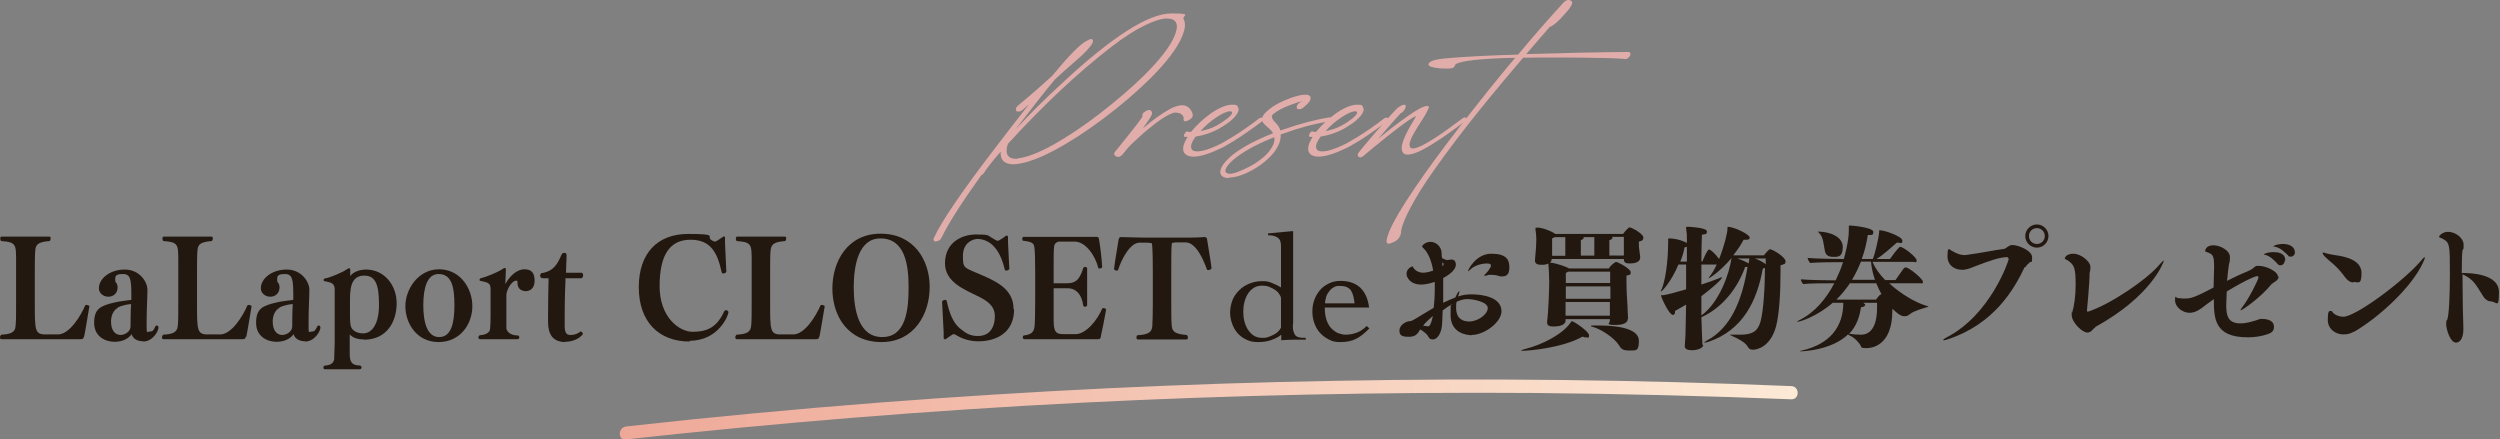 <?xml version="1.0" encoding="UTF-8"?>
<svg id="_レイヤー_2" xmlns="http://www.w3.org/2000/svg" width="947.9" height="166.6" xmlns:xlink="http://www.w3.org/1999/xlink" version="1.1" viewBox="0 0 947.9 166.6">
  <rect x="0" y="0" width="947.9" height="166.6" fill="#808080" stroke="none"/>
  <!-- Generator: Adobe Illustrator 29.0.0, SVG Export Plug-In . SVG Version: 2.1.0 Build 186)  -->
  <defs>
    <style>
      .st0 {
        fill: #e1adaa;
      }

      .st1 {
        fill: #231810;
      }

      .st2 {
        fill: url(#_名称未設定グラデーション);
      }
    </style>
    <linearGradient id="_名称未設定グラデーション" data-name="名称未設定グラデーション" x1="235" y1="12.8" x2="681.6" y2="12.8" gradientTransform="translate(0 168) scale(1 -1)" gradientUnits="userSpaceOnUse">
      <stop offset="0" stop-color="#eea898"/>
      <stop offset="1" stop-color="#fcead6"/>
    </linearGradient>
  </defs>
  <g id="_写真">
    <g>
      <g>
        <g>
          <path class="st1" d="M490.2,123c0,1,0,1.8.2,2.5s.4,1.2.7,1.6c.4.4.8.7,1.5.8.6.2,1.5.2,2.5.2v.7c-1.5,0-3.1,0-4.6,0s-3.1.1-4.7.2v-2.1c-.9.8-2.1,1.4-3.7,2-1.6.6-3.3.8-5.2.8s-3-.3-4.3-.9c-1.3-.6-2.4-1.4-3.3-2.4-.9-1-1.6-2.2-2.1-3.6-.5-1.3-.8-2.8-.8-4.2s.3-3.3.9-4.8,1.5-2.7,2.6-3.8c1.1-1.1,2.4-1.9,3.9-2.5,1.5-.6,3.1-.9,4.8-.9s2.5.2,3.7.7c1.2.5,2.3,1,3.4,1.7v-15c0-.9,0-1.7-.2-2.3-.1-.6-.4-1-.8-1.4-.4-.3-.9-.6-1.5-.8s-1.4-.3-2.4-.3v-.7l9.5-.9v35.4h0ZM485.7,112.9c-.1-.5-.4-1-.8-1.6-.4-.6-1-1.1-1.6-1.5-.7-.4-1.4-.8-2.2-1.1-.8-.3-1.7-.4-2.5-.4-1.3,0-2.4.3-3.3.9-.9.6-1.6,1.3-2.2,2.3-.6.9-1,2-1.3,3.2s-.4,2.3-.4,3.5.1,2.3.4,3.5.7,2.2,1.3,3.2c.6.9,1.3,1.7,2.2,2.3s2,.9,3.3.9,1.7-.1,2.5-.4c.8-.3,1.5-.6,2.2-1,.7-.4,1.2-.8,1.6-1.3.4-.5.7-.9.8-1.2v-11.1Z"/>
          <path class="st1" d="M502.3,116.7c0,2,.3,3.7.8,5,.5,1.3,1.2,2.4,2,3.1s1.6,1.3,2.5,1.6c.9.3,1.8.5,2.5.5,1.6,0,3.1-.3,4.4-.8,1.3-.5,2.5-1.3,3.7-2.5l1,.9c-1.6,1.7-3.2,3-4.9,3.9-1.7.9-3.6,1.3-6,1.3s-3.1-.3-4.5-1-2.4-1.5-3.4-2.6-1.6-2.3-2.1-3.7c-.5-1.4-.7-2.8-.7-4.3s.2-2.9.7-4.3c.5-1.4,1.2-2.6,2.1-3.7s2-1.9,3.4-2.6,2.8-1,4.5-1c3,0,5.5.8,7.4,2.5,1.8,1.7,3,4.2,3.4,7.6h-16.8,0ZM513.6,115c-.1-1-.3-2-.5-2.8-.2-.8-.5-1.5-.9-2.1s-1-1-1.7-1.3c-.7-.3-1.6-.4-2.7-.4s-1.6.2-2.2.6c-.7.4-1.3.9-1.7,1.6-.5.6-.9,1.3-1.1,2.1s-.4,1.6-.4,2.3h11.2Z"/>
        </g>
        <g>
          <path class="st1" d="M31.8,127.7c-.2.7-.3.9-1.2.9H.6c-.5,0-.6-.3-.6-.7s.3-.9.5-1c3.6-.2,5.3-.9,5.4-3.3.2-1.7.2-4.5.2-8.6v-11.7c0,0,0-4.3,0-4.3,0-6.3,0-7.2-5.6-7.6-.2,0-.4-.5-.4-1s.2-.7.6-.7h17.9c.5,0,.6.3.6.7s-.2.9-.4,1c-3.6.3-5.2.9-5.4,3.3-.2,1.7-.2,4.5-.2,8.6v11.7c0,10.1,0,11.8,4,11.8h4.8c4.3,0,8.6-7,10.3-11,0,0,.3-.2.4-.2.5,0,1.2.3,1.2.5-.6,3.4-1.6,9.8-2,11.5h0Z"/>
          <path class="st1" d="M54.3,129.4c-2.3,0-3.9-1-4.4-2.7-1.1,1.6-3.3,2.9-6.5,2.9s-7.7-1.8-7.7-7.2,2.4-6.5,8.1-7.8c1.7-.4,4.6-.7,6-.9v-1.2c0-6.4-.2-8.6-3.2-8.6s-2.9,1-2.9,2.1,0,.8.3,1.1c.4.6.6,1.2.6,1.8,0,2.3-1.6,3.6-3.5,3.6s-3.6-1.3-3.6-3.2c0-3.7,4.2-7.1,9.8-7.1s8.6,4.6,8.6,7.7-.3,7.1-.3,12.2,0,3.6,1.2,3.6,1.5-.6,2.2-2.1c0,0,.2-.2.4-.2s.7.2.7.7c0,1.7-2.4,5.4-5.8,5.4h0ZM44.7,116.7c-1.9,1-2.6,3.3-2.6,5.2,0,3.7,1.8,5.1,3.6,5.1h0c1.8,0,3.8-1.4,3.8-3.2,0,0,0-6.4.2-8.5-1.3,0-4,.7-5.1,1.3h0Z"/>
          <path class="st1" d="M93.2,127.7c-.2.7-.3.9-1.2.9h-30c-.5,0-.6-.3-.6-.7s.3-.9.5-1c3.6-.2,5.3-.9,5.5-3.3.2-1.7.2-4.5.2-8.6v-11.7c0,0,0-4.3,0-4.3,0-6.3,0-7.2-5.6-7.6-.2,0-.4-.5-.4-1s.2-.7.6-.7h17.9c.5,0,.6.3.6.7s-.2.9-.4,1c-3.6.3-5.2.9-5.4,3.3-.2,1.7-.2,4.5-.2,8.6v11.7c0,10.1,0,11.8,4,11.8h4.8c4.3,0,8.6-7,10.3-11,0,0,.3-.2.4-.2.5,0,1.2.3,1.2.5-.6,3.4-1.6,9.8-2,11.5h0Z"/>
          <path class="st1" d="M115.7,129.4c-2.3,0-3.9-1-4.4-2.7-1.1,1.6-3.3,2.9-6.5,2.9s-7.7-1.8-7.7-7.2,2.4-6.5,8.1-7.8c1.7-.4,4.6-.7,6-.9v-1.2c0-6.4-.2-8.6-3.2-8.6s-2.9,1-2.9,2.1,0,.8.3,1.1c.4.6.6,1.2.6,1.8,0,2.3-1.6,3.6-3.5,3.6s-3.6-1.3-3.6-3.2c0-3.7,4.2-7.1,9.8-7.1s8.6,4.6,8.6,7.7-.3,7.1-.3,12.2,0,3.6,1.2,3.6,1.4-.6,2.2-2.1c0,0,.2-.2.4-.2s.7.2.7.7c0,1.7-2.4,5.4-5.8,5.4h0ZM106,116.7c-1.9,1-2.6,3.3-2.6,5.2,0,3.7,1.8,5.1,3.6,5.1h0c1.8,0,3.8-1.4,3.8-3.2,0,0,0-6.4.2-8.5-1.3,0-4,.7-5.1,1.3h0Z"/>
          <path class="st1" d="M138,128.7c-2.6,0-4.3-.7-5.4-1.9v6.4c0,3.2,0,5.3,3.9,5.4.3,0,.6.4.6.7s-.2.7-.7.7h-13.2c-.4,0-.6-.3-.6-.6s.3-.8.6-.8c2.6-.1,3.4-1.4,3.5-2.4,0-2,.2-3.9.2-5.9v-20.6c0-2.2-1.2-2.6-3.8-3.1-.3,0-.4-.2-.4-.4,0-.3.2-.6.4-.6,2.3-.4,6.7-2.3,8.6-3.6.3-.2.6-.3.7-.3.4,0,.4.4.4.7v2.3c1.2-1.8,4-2.5,6-2.5,7,0,11.6,6,11.6,12.8s-3.6,13.8-12.4,13.8h0ZM138.1,104.5c-5.4,0-5.4,5.6-5.4,10.2v4.6c0,2.3.1,3.8.4,4.6.2.7,1.4,2.5,4.6,2.5s6-3.3,6-10.8-1.2-11.1-5.6-11.1Z"/>
          <path class="st1" d="M166.3,129.7c-8.3,0-12.6-7.1-12.6-13.6s4.9-14,12.8-14,12.6,7.1,12.6,14-4.7,13.6-12.8,13.6h0ZM166.3,103.9c-4.4,0-5.8,5.4-5.8,11.8s1.4,12.1,6,12.1,5.8-5.3,5.8-12.1-1-11.8-6-11.8Z"/>
          <path class="st1" d="M199.5,110.4c-1.3,0-3.3-.5-3.3-3.2s0-.2,0-.2c0,0,0-.2,0-.2,0-.3-.2-.4-.4-.4-1.9,0-3.8,3.7-3.8,5.5v6.7c0,4.9,0,5.3,0,5.9.1,1,1.3,2.7,4.4,2.7.3,0,.5.4.5.7s-.2.7-.6.7h-14.3c-.4,0-.6-.3-.6-.7s.2-.7.6-.8c2.8-.2,3.8-1.4,3.8-2.4.2-2,.2-3.8.2-5.9v-9.2c0-2.3-1-2.5-3.8-3.1-.3,0-.4-.2-.4-.4s.2-.5.4-.6c2.3-.5,6.6-2.3,8.5-3.6.3-.2.6-.3.7-.3.4,0,.4.3.4.7v.3c0,.7-.2,4.4-.2,5.1,1.6-3,4.4-5.6,7.2-5.6s3.9,1.4,3.9,4.4-1.9,3.9-3.4,3.9h0Z"/>
          <path class="st1" d="M214.4,129.7c-4.9,0-6.6-3.1-6.6-7.6v-1.8c0-4.3.1-11.3.2-14.8h-2.2c-.7,0-1-.5-1-1s.3-1,.8-1,1.6-.4,1.9-.5c3-1.1,4.3-3.9,5.3-6.2.4-.9.7-.9,1-.9.9,0,1,.2,1,.9s0,.6,0,1l-.2,5.6h5.8c.5,0,.7.5.7,1s-.3,1.1-.7,1.1h-6v1.2c-.3,5.1-.3,13.5-.3,16.8s1.1,3.5,2.3,3.5c1.8,0,2.9-.7,3.7-1.3h.1c.4,0,.8.5.8,1-1.4,1.8-3.9,2.9-6.9,2.9h0Z"/>
          <path class="st1" d="M261.5,129.5c-11.9,0-19.3-7.7-19.3-20.6s7.1-20.2,18.7-20.2,6.8.9,8.8,2.3c.6.4,1,.6,1.4.6.6,0,2.6-1.6,3-1.8.1,0,.3-.2.4-.2s.4.2.4.5v2.1s.5,10.8.5,10.8c0,.3-.6.7-1.1.7s-.6-.2-.7-.6c-1.6-7.2-4-12.2-11.8-12.2s-11.7,5.7-11.7,17.6,7.5,17.3,12.5,17.3,9.1-1.3,12-7.8c.1-.2.4-.4.7-.4s.9.3.9.8c0,1.1-3.7,10.8-14.7,10.8h0Z"/>
          <path class="st1" d="M310.6,127.7c-.2.7-.3.9-1.2.9h-30c-.5,0-.6-.3-.6-.7s.3-.9.5-1c3.6-.2,5.3-.9,5.5-3.3.2-1.7.2-4.5.2-8.6v-11.7s0-4.3,0-4.3c0-6.3,0-7.2-5.6-7.6-.2,0-.4-.5-.4-1s.2-.7.6-.7h17.9c.5,0,.6.3.6.7s-.2.9-.4,1c-3.6.3-5.2.9-5.5,3.3-.2,1.7-.2,4.5-.2,8.6v11.7c0,10.1,0,11.8,4,11.8h4.8c4.3,0,8.6-7,10.3-11,.1,0,.3-.2.4-.2.5,0,1.2.3,1.2.5-.6,3.4-1.6,9.8-2,11.5h0Z"/>
          <path class="st1" d="M334.3,129.7c-13,0-18.7-10.1-18.7-20.3s5.7-20.8,18.3-20.8,18.6,10,18.6,20.2-5.8,20.9-18.3,20.9h0ZM333.8,90.4c-8.2,0-10.1,10.1-10.1,18.5s1.8,18.9,10.8,18.9,10-10.3,10-18.9-1.4-18.5-10.7-18.5h0Z"/>
          <path class="st1" d="M384.5,117.3c0,8.9-6.8,12.1-13.5,12.1h-.2c-2.4,0-5.2-.6-7.7-2-.6-.4-1.1-.7-1.5-.7s-.7.3-2.9,1.8c-.1.1-.3.2-.4.2s-.4-.2-.5-.5v-2.1s-.6-11.7-.6-11.7c0-.3.6-.7,1.1-.7s.6.2.7.6c1,4.6,2.5,8.4,5.3,10.5,2.1,1.7,3.7,2.6,6.5,2.6,4.9,0,6.4-3.9,6.4-7.4v-.2c0-4.2-3.6-6-6-7.3-5.6-2.7-12.9-5.6-12.9-12.6,0-8.1,6.5-11,11.8-11s4.3.4,6.2,1.4c.6.3,1.4,1,2,1s2.9-1.7,3-1.8c.1,0,.3-.2.4-.2.3,0,.4.2.5.5v2.1s.5,10,.5,10c0,.3-.6.7-1.1.7s-.6-.2-.7-.6c-.3-1.2-2.3-11.2-10.2-11.4-1.8,0-5.6,1.4-5.6,6.4s.3,4.3,7.6,7.5c7.1,3,11.6,6.3,11.6,12.7h0Z"/>
          <path class="st1" d="M417.4,127.7c-.2.7-.3.9-1.1.9h-27.7c-.7,0-.8-.3-.8-.7s.3-.7.3-.7c3.1-.3,3.8-1.5,4.1-3,.2-1,.3-5.2.3-10.6v-10.2c0-5.3-.1-8.4-.3-9.5-.2-1.4-.4-2.2-4.2-2.6-.3,0-.4-.4-.4-.7,0-.5.2-.8.5-.8h27.2c1.1,0,1.2,0,1.4,1,.3,1.6,1,6.5,1.2,10.4,0,.4-.6.6-1,.6s-.5,0-.5-.3c-1-4.1-4.5-9.9-9-9.9h-5.6c-1.1,0-1.9.7-2.1,1.7-.2,1.4-.2,3.3-.2,6.9v7.2h4.9c3,0,4.8-.8,6.3-5.7.1-.4.5-.5.8-.5s.7.2.7.6v13.9c0,.4-.4.6-.8.6s-.7-.2-.7-.6c-.8-5.2-3.7-6.4-5.8-6.4h-5.4v11.9c0,4.1.5,5.5,3.6,5.5h4.7c4.1,0,8.5-5.7,10.1-9.7.1,0,.3-.2.5-.2.5,0,1,.4,1,.6-.6,3.4-1.6,8.4-2,10.1h0Z"/>
          <path class="st1" d="M459.2,101.8c0,.3-.5.6-1,.6s-.5,0-.6-.3c-1.2-3.3-4-10.2-8.1-10.2h-3.7l-1.4.2c-.2.6-.3,1-.3,11.3v11.7c0,4.1,0,6.9.2,8.6.2,2.4,2,3,5.6,3.3.2,0,.5.5.5,1s-.2.7-.6.7h-18.3c-.5,0-.6-.3-.6-.7s.2-.9.4-.9c3.6-.2,5.4-.9,5.6-3.3.1-1.7.2-4.5.2-8.6v-11.7c0-10.2-.3-11.1-.4-11.3l-1.7-.2h-2.9c-3.9,0-7.2,7.2-8.1,10.2,0,.3-.3.4-.6.4-.5,0-1-.3-1-.6s.4-3.5,1.7-11c.2-.9.4-1.1.9-1.1h.5c1.8,0,5.2.2,9.9.2h10.8c5.8,0,7.9,0,10.1-.2h.5c.5,0,.8.2.9,1,1.3,7.8,1.7,10.8,1.7,11h0Z"/>
        </g>
        <g>
          <path class="st1" d="M558,127.1c-1.9,0-8-.8-8-7.6s.2-2.8.7-4.3c-1.3.8-2.7,1.7-3.7,2.5,0,1.9-.2,3.5-.2,5-.2,3.9-2,6-3.4,6s-1.5-.5-2.1-1.5c-.4-.6-1.6-1.6-2.8-2.3-1.1,1.9-1.9,2.8-4.4,2.8s-3.5-.5-3.5-2.4,2.2-3.3,3.6-3.5c.7,0,1.2-.2,1.7-.5,1.5-.8,4.4-2.7,7.7-4.6.2-2,.4-4.3.4-6.6s0-2.1,0-3.2c-2.3.7-3.8,1-5.1,1-2.3,0-4.4-.8-5.4-3,0,0-.2-.5-.2-1.1,0-2.1,2.1-2.8,2.3-2.8s0,.2.3.5c.8,1.3,2.3,1.9,3.7,1.9s2.9-.5,3.8-.8c-.8-4.7-2.4-7.2-3.5-8.3-.3-.3-.7-.6-.7-.9s1.2-1.7,3.2-1.7,4.1,1.7,4.2,4.2c0,.7,0,1.3.2,2,.8.4,1.6.7,1.9.7.5,0,1.1-.2,1.7-.2,1.6,0,1.6,1.8,1.6,1.9,0,2.6-4,4.7-4.8,5.1v2.6c0,2.3,0,4.6,0,6.8,1.6-.8,3.1-1.4,4.6-2,.3-.7,1.1-2.4,1.5-2.4s0,0,0,.2,0,.7-.3,1.3l-.2.5c1.6-.5,3.1-.8,5.1-.8,4.5,0,11.4,1.2,11.4,6.4,0,4.2-6.5,9-11.3,9h0ZM539.5,123.5c.6,0,1.2.2,1.8.2h.3c.6,0,1.2-1.5,1.7-3.9-1.4,1.2-2.8,2.4-3.7,3.7h0ZM547.5,100.3c0-.2-.2-.5-.6-.9v.3c0,.4,0,.8,0,1.2.2,0,.3-.3.4-.4,0,0,0-.2,0-.3h0ZM556.4,113.4c-.5,0-1.8,0-4.1,1-.2.7-.2,1.5-.2,2.3,0,4.5,3,5.2,5,5.2,3.2,0,7-2.7,7-5.1s-5.6-3.4-7.7-3.4h0ZM569.4,104.8c-.4,0-.9,0-1.5-.3-.7-.2-1.7-.3-2.5-.3s-1.1,0-1.6.2c-.4.2-.7.2-.8.2s-.2,0-.2-.2c0-.2.3-.4.5-.6.4-.4,2-2.3,2-3s-.3-.9-1.7-.9-4.3.6-5.9,2.1c-.5.5-1,.9-1.1.9s0,0,0,0c0-.8,3.2-6.7,8.8-6.7s6.9,2.1,6.9,5.2-1.5,3.4-2.8,3.4h0Z"/>
          <path class="st1" d="M577.4,133c-.4,0-.6,0-.6-.1,0-.1.3-.3,1.2-.5,7.6-1.9,13.2-5.6,15.5-7.8,1.4-1.3,1.5-1.7,2.1-2.4.2-.3.2-.4.4-.4.8,0,6.5,3.9,6.5,5.3s-.4.8-1.1.8-.8,0-1.3-.3c-8,4.5-21,5.4-22.6,5.4ZM617.2,120.9c0,.3,0,2.3-4.4,2.3s-2.4-.4-2.4-1.7v-.5h-16.8v.5c0,1.9-2.7,2.3-4.5,2.3s-2.5-.4-2.5-1.6v-.3c.5-3.6.8-12.6.8-15.1s-.2-5.5-.3-6.4c0-.2,0-.3,0-.5-.7.4-1.6.5-2.4.5h-.4c-1.3,0-2.3-.4-2.3-1.6v-.2c.4-4.3.5-5.8.5-7.7s-.2-3.3-.3-3.7c0-.4,0-.6,0-.7s0-.2.8-.2c1.9,0,5.2,1.4,6.3,2.1l.3.3h25.8c.7-1,2.1-2.5,2.4-2.5.9,0,5.3,2.5,5.3,3.8s-.7,1.3-1.7,1.6v.4c0,.9,0,2.1.2,2.9,0,.9.3,1.6.3,2.7h0c0,1.9-2.2,2.3-3.9,2.3s-2.3-.4-2.3-1.7h-27.4v.2c0,.5-.3.9-.6,1.2h.2c2.3.2,6.2,1.6,7,2.2h.2c0,0,14.9,0,14.9,0,.9-1.6,2.7-2.5,2.7-2.5.7,0,5.6,2.6,5.6,3.9s-.6,1-1.6,1.3c0,.8,0,1.6,0,2.4,0,3.1.2,6.5.4,9.4,0,2,.2,3.4.2,4.5h0c0,0,0,0,0,0ZM593.5,96.9c0-.7,0-1.6,0-2.4s0-2.4,0-3.2c0-.5,0-1,0-1.4h-4c-.2.2-.6.3-1,.5v6.6h5.2,0ZM610.5,108.6h-16.8c0,1.4,0,3.1,0,4.7h16.9v-4.7h0ZM610.5,114.5h-16.9v5.2h16.8c0-.9,0-2.1,0-3.3v-1.9h0ZM610.4,103h-15.8l-.9.5c0,.8,0,2.2,0,3.8h16.8v-4.3h0ZM604.5,96.9c0-1.7,0-4.5,0-5.6,0-.5,0-1,0-1.4h-4.2c0,0,.2.2.2.3,0,.3-.5.6-1.1.9v5.8h5.3,0ZM613.7,130.7c-1.6-2.5-6.5-5.9-9.9-6.8-.4,0-.6-.2-.6-.3s.3-.2.8-.2,1.2,0,1.8,0c9.6,0,15.6,1.8,15.6,5.8s-1,3.7-3.7,3.7-3.1-.8-4-2.2h0ZM615.7,89.8h-4.5c0,0,.2.3.2.4,0,.3-.4.6-1.2.9v5.8h5.5c0-.8,0-1.5,0-2.3v-4.7h0Z"/>
          <path class="st1" d="M645.8,130.8c0,1.2-2.3,2-4.2,2s-2.8-.5-2.8-1.6h0c0-1.2.3-3.2.3-5.8l.2-9.9c-1.5.9-3,1.7-4.2,2.4,0,0,0,.3,0,.4,0,.7-.3,1.1-.8,1.1-1.5,0-4.5-6.8-4.5-7.3s.3,0,1-.2c1.9-.3,5.1-1.2,8.5-2.2,0-3.1,0-6.2,0-9.4h-2.9c-2.7,6.5-6.3,10.3-6.7,10.3,0,0,0,0,0,0,0,0,0-.5.4-1.1,2-5.1,2.4-14.1,2.4-17.4v-1c0-.2,0-.4,0-.5s0-.2.4-.2,3.4,0,6.7,1.7v-1.4c0-1.7,0-2.3-.3-4.1,0-.6,0-.6.3-.6h.8c.7,0,6.8.4,6.8,1.7s-.5,1-1.9,1.3c0,.8-.2,4.8-.2,10.1h.4c.5-1.3,1.9-4.5,2.5-4.5s2.4,1.6,3.8,3.6c1.9-4.7,3.2-9.9,3.2-11.6s0-.6,0-.6c2.8,0,8.4,3,8.4,4s-.7.9-2.3.9c-.8,1.6-2.2,3.7-3.9,5.9h11.6s1.1-1.4,1.7-1.9c.3-.3.4-.4.5-.4,1.3,0,6,3.1,6,4.5s-.5,1-1.9,1.6v2.8c0,6.9-.4,15.4-1.7,20.4-2.2,8-7.5,8.8-8.7,8.8s-1.6-.4-2.2-1.4c-.7-1.2-2.8-2.5-5.7-3.8-.6-.3-.9-.4-.9-.5s.2,0,.4,0,.3,0,.5,0c1,0,2,0,2.9,0,4.5,0,6.7-1.1,7.8-4.9,1.2-4.3,1.7-13.9,1.7-20.4l-.8.2c-2.2,12.1-7.4,23.3-20.6,27.8-.7.2-1.2.3-1.5.3s-.2,0-.2,0c0-.1.4-.4,1.1-.8,8.9-4.7,13.3-14.9,15.4-27.9-.3,0-.5,0-.9,0-2.8,7.9-8.4,15.2-16.2,18.9l-.4.2c.3,8.3.3,9.2.4,10.4h0c0,0,0,0,0,0ZM639.6,99.2c0-1.8,0-3.7,0-5.6-.3,0-.6.2-.9.2-.2,1.3-.7,3.3-1.6,5.4,0,0,2.5,0,2.5,0ZM656.4,98c-4,4.7-8.1,7.5-8.6,7.5s0,0,0,0c0,0,.2-.4.6-.9.9-1.1,1.7-2.6,2.5-4.3h-5.8c0,2.4,0,4.9,0,7.6,2.9-1,5.3-1.8,6.2-2.2.9-.4,1.5-.6,1.7-.6s0,0,0,0c0,.2-.7,1.7-7.9,7.2,0,2.5,0,5,0,7.3,6.9-5,10.7-16.2,11.4-21.7h-.3,0ZM663.3,98h-4.6c1.8.6,3.6,1.4,4.3,1.9h0c0,0,.3-1.9.3-1.9ZM665.4,98c1.6.6,3.3,1.5,4.1,2.2,0-.8,0-1.5,0-2.2h-4Z"/>
          <path class="st1" d="M716.2,107.3c4.5,4.2,10.3,7.5,14.1,8.6.5.2.9.2.9.3s-.3.2-1,.4c-.9.3-4.6,1.3-5.9,2.4-.6.5-1.2.9-2,.9s-1.9,0-4.6-2.7h-.2v.6c0,13.3-7.8,14.2-9.8,14.2s-2-.3-2.2-.9c-.5-1.1-2.3-3.1-4.2-3.9-.3-.2-.5-.3-.6-.4-6.1,5.9-16.8,6.4-17.8,6.4s-.4,0-.4,0c0-.1.4-.3,1.1-.4,10.1-2.4,15.3-8.8,15.3-18h-4c-6.1,5.3-12.5,7.2-13.3,7.2s-.2,0-.2,0c0-.2.4-.4,1.2-.8,5.7-2.9,9.9-8.1,12.9-13.8-3,0-9.2,0-11.8.3-.3-.3-.9-1.2-.9-1.8,3.1.3,10.1.4,13.2.4,1.1-2.3,2.1-4.6,2.8-6.9-2.7,0-9.1,0-12.5.3-.2-.3-.9-1.2-.9-1.9,3.5.3,10.8.4,13.7.4.4-1.4,1.9-6.8,1.9-10.8s0-.8,0-1.1,0-.4,0-.5c0-.2,0-.3.4-.3,1,0,8.9.8,8.9,2.4s-.8,1.1-2.1,1.2c-.4,2.5-1,5.7-2.3,9.1h4.2c.8-1.8,2.2-7.8,2.4-10.2,0-.6,0-.7.2-.7,2,0,8.6,2.4,8.6,3.9s-.5.8-1.9.8h-.2c-1.6,1.4-5.2,4.7-7.7,6.2h5.1c1-1.4,2.3-3.2,3.5-4.4,0,0,.2-.2.4-.2,1.2,0,6.2,3.9,6.2,5.1s-.7.6-1.1.6h-15.6c1,2.4,2.7,4.8,4.8,6.9h3.9c1-1.4,3.1-4.5,3.3-4.6.2,0,.3-.2.6-.2,1.3,0,6.5,4.4,6.5,5.4s-.7.6-1,.6h-12ZM691.9,95.1c-.5-2.5-.5-5.3-2.4-7-.2-.2-.3-.3-.3-.3s0,0,0,0c4.5,0,9.5,1.9,9.5,5.8s-1.7,3.8-3.7,3.8-2.8-.9-3.1-2.3ZM701.5,107.3c-1.5,2.2-3.2,4.3-5.2,6.3h15s1.1-1.6,1.8-2c.2,0,.2,0,.3,0-.7-1.3-1.4-2.7-2-4.2h-9.8ZM706.2,114.8c.2,0,.4,0,.5.2.3.2.5.4.5.6,0,.4-.5.8-1.6.9-.5,3.6-1.7,7.2-4.5,10.1,0,0,.3,0,.4,0,1.1.2,2.8.3,4,.3s6.2,0,6.2-10.2,0-1.2,0-1.9h-5.4ZM705.6,99.2c-.9,2.2-2,4.6-3.4,6.9h8.7c-.7-2.1-1.3-4.5-1.5-6.9h-3.7,0Z"/>
          <path class="st1" d="M767.7,101.2c-4,8.5-11.6,21.6-29,27.4-.8.3-1.3.4-1.6.4s-.3,0-.3-.1c0-.2.5-.6,1.3-1,16.7-8.6,23.5-29.1,23.5-29.6s-.3-.8-.6-.8c-2.7,0-6.8,1.4-12.2,3.5-1.5.6-3.1,1.3-4.8,1.3-3.2,0-5.6-1.9-5.6-5.1s.5-2.7.7-2.7.4.3.8.5c1.8,1.1,3.4,1.7,4.8,1.7s.4,0,.6,0c6.6-.9,11-1.9,14.4-2.3.6,0,1.5-.9,2-1.1.5-.4,1.2-.4,1.3-.4,2.1,0,7.5,2,7.5,4.7s-.3,1.2-.9,1.9c-.6.5-1.3,1.1-1.7,1.9h0ZM772.3,93.9c-2.4,0-4.4-2-4.4-4.4s2-4.4,4.4-4.4,4.4,2,4.4,4.4-2,4.4-4.4,4.4ZM772.3,86.5c-1.7,0-3,1.3-3,3s1.3,3,3,3,3-1.3,3-3-1.3-3-3-3Z"/>
          <path class="st1" d="M794.5,124.1c-.7.4-1.2,1.1-1.2,1.1-.5.5-1.1.9-1.9.9-1.8,0-5.9-3.8-5.9-6.7s0-.6.2-.9c.7-2.4,1.3-6.1,1.3-10.4,0-6.7-.5-7.7-3.2-9.5-.5-.3-.9-.3-.9-.6s.5-1.8,3.3-1.8,6.4,3,6.4,4.9-.2,1.6-.3,2.5c0,3.9-1,13.7-1,14.1s.2.5.3.5h0c8.4-2.7,22.5-12.2,27.3-18,.8-.9,1.3-1.4,1.5-1.4s0,0,0,.2-4.3,13.1-26,25h0Z"/>
          <path class="st1" d="M864,104.8c0,.6-.4,1.3-1.1,1.8-.5.4-1.1.7-1.6,1.1-4.2,5.2-11.2,10-11.8,10s0,0,0,0c0-.3.4-.9.8-1.4,2.4-3.1,5.9-10.1,6-11,0-.3,0-.6-.5-.6s-3.5,1-11.5,5.8c0,1.2-.2,3.7-.2,5.2,0,3.8.6,6.9,5.3,6.9h.2c2.2,0,4.4-.7,6.3-1.3.6-.2.9-.4,1.5-.4,4.5,0,4.8,2.1,4.8,3,0,1.4-.6,2.2-2.4,2.8-2.3.8-4.9,1.2-7.5,1.2-12.6,0-12.9-7-12.9-14.5-1.1.8-2,1.5-2.5,1.8-.4.3-2,1.6-2.7,2-.6.4-2.1,1.4-4,1.4-2.8,0-5.5-2.3-5.5-4.7s0-1.2.3-1.2.4.2.7.3c.6,0,1.3.2,2.2.2,2.5,0,3.5,0,11.4-4.2,0-2.6.2-5.5.2-7.7,0-4.3-.4-4.8-2.4-5.6-.5-.2-1-.2-1-.6s.5-2.1,3.1-2.1,6.3,1.9,6.3,4.5-.3,1.8-.4,2.9c-.2,1.5-.5,3.8-.7,6.1,3.1-1.6,6.2-3,8.6-4,.7-.3,1.4-.9,1.9-1.3.3-.2.5-.4.7-.4.3,0,.6,0,.9,0,2.5,0,7.2,2,7.2,4.1h0ZM866.3,98.7c0,1.1-.8,1.9-1.6,1.9s-.8-.2-1.1-.5c-1.3-1.4-2.8-3.1-5.2-3.6,0,0,0,0,0,0h0c0-.2.2-.3.3-.3.9-.4,2-.6,3.2-.6s4.6,0,4.6,3.2h0ZM870.2,95.4c0,.9-.5,1.9-1.6,1.9s-.8-.2-1.1-.5c-.4-.4-.8-.8-1.2-1.1-1.2-1.1-2.2-1.9-4-2.2-.2,0-.3,0-.3,0h0c0-.2.2-.3.2-.3.9-.5,2.2-.7,3.5-.7s4.4.5,4.4,3.1Z"/>
          <path class="st1" d="M892.3,107.1c-.9,0-2-.5-3-1.8-1.1-1.5-2.6-3.4-4.3-4.9-3.4-2.9-4.3-3.7-4.3-4.4s0-.2.3-.2.4,0,.8.2c1.4.4,3.9.8,5.8,1.1,2.8.6,7.8,1.9,7.8,6.5s-1.4,3.3-3,3.3h0ZM892.6,125.7c-1.3.7-2.2,1.1-4.1,1.1-2.9,0-5.9-2-5.9-5.5s.5-3.4,1.1-3.4.5.2.8.6c.9,1,2.6,1.6,4,1.6,4.7,0,23.1-13.7,29.5-21.3.7-.9,1.2-1.3,1.4-1.3s0,0,0,.2c0,.3-.2.9-.7,1.9-4.5,9.8-17.5,21.3-26.3,26.3h0Z"/>
          <path class="st1" d="M944.7,114.3c-1.2,0-2.3-.6-3.2-2-2.8-4.4-3.5-6.3-7.8-8.3v3c0,6.8.2,14.3.3,16.6,0,.4,0,.8,0,1.3v.3c0,1.7-.6,4.7-2.8,4.7s-3.7-5.1-3.7-7,.2-1.2.4-1.7c.7-1.8,1-10.1,1-17.2,0-11.4,0-12.1-3-13.6-.5-.3-1.1-.3-1.1-.6,0-.5,1.4-1.9,3.4-1.9,3,0,5.9,2.5,5.9,4.8s0,1.2-.4,2.2c-.2.7-.3,4.3-.3,8.6h.4c3.5,0,13.7.5,13.7,7.2s-.8,3.6-3.1,3.6h0Z"/>
        </g>
      </g>
      <g>
        <path class="st0" d="M354.9,91.6c-.4,0-.6-.2-.8-.4-.2-.2-.2-.6,0-1,2.9-6.3,10.7-17.8,23.4-34.3,3.9-5.1,8.1-10.6,12.6-16.3l-2.4,2.1c-.5.4-1,.6-1.5.6s-.6,0-.8-.2c-.3-.3-.3-.7-.1-1.2.1-.3.3-.5.6-.8,5.1-4.2,9.4-8,13-11.3,6.2-7.5,10.5-11.9,12.9-13.2.9-.5,1.6-.8,2-.8s.8.4.5,1.3c-.3.8-1.1,1.8-2.4,3.2s-3.3,3.2-5.9,5.4c-1.8,1.6-3.9,3.4-6,5.4-3.8,4.5-8.7,10.8-14.9,18.9,5.3-5.7,11-11.4,17.1-17,19.3-18,33.2-26.9,41.9-26.9s3.9.7,4.7,2.2c.8,1.5.6,3.6-.5,6.3-1.8,4.5-5.9,9.9-12.2,16.2-5.2,5.1-11,10.1-17.4,14.9s-12.6,8.9-18.6,12.1c-6.5,3.5-11.7,5.3-15.8,5.5-3.4,0-5.1-1.6-4.9-4.8-3.2,3.7-5.4,6.5-6.5,8.3-.2.3-.5.5-.8.6-7.5,10.4-12.5,18.3-15.1,23.7-.2.4-.4.7-.9,1s-.8.4-1.2.4h0ZM385.7,60.1c3.5-.4,8.1-2.1,13.8-5.3,5.7-3.2,11.6-7.2,17.7-11.9,6.1-4.7,11.7-9.5,16.7-14.4,6-6,9.9-11,11.5-15,1.7-4.2.8-6.4-2.9-6.5-2,0-4.9.9-8.4,2.6-3.6,1.7-7.8,4.4-12.5,8-12.7,9.8-25.9,22.1-39.4,36.9-.4,1-.6,2.1-.5,3.2.2,1.6,1.3,2.5,3.5,2.5h.6Z"/>
        <path class="st0" d="M423.6,59.4c-.2,0-.4,0-.6-.2-.5-.4-.7-.8-.4-1.4l.3-.4,4.2-5.2c2.9-3.6,5-6.3,6.1-8-.1-.3-.1-.6,0-.9.1-.3.3-.6.7-.8.8-.6,1.4-.8,1.9-.8s.9.4,1,1.2c0,.2,0,.5-.2.8-.4.9-1.5,2.5-3.3,5,3.6-3.1,7.1-5.6,10.5-7.5,1.7-.8,3.1-1.3,4.4-1.3,1.9,0,3.2,1.1,4,3.2,0,.3,0,.7,0,1-.2.5-.6,1-1.2,1.3s-1.1.6-1.6.6-.8-.4-.6-1.1c0-.7-.3-1.2-.9-1.6-.6-.4-1.3-.6-2.1-.6s-.8,0-1.2.2c-1.7.6-3.7,1.8-6,3.5-2.3,1.8-4.5,3.5-6.5,5.4-2,1.8-3.5,3.2-4.3,4.1l-2.3,2.8c-.5.5-1,.8-1.5.8h0Z"/>
        <path class="st0" d="M452.7,59.4c-1.4,0-2.5-.3-3.2-.9-1-.9-1.2-2.3-.4-4.3.3-.7.7-1.5,1.2-2.3h-.9c-.5,0-.7-.3-.4-.9.1-.3.3-.5.5-.8s.5-.4.7-.4.2,0,.3.2h1.1c2.2-2.7,4.8-5.1,7.8-7.2,3.1-2.1,5.8-3.1,7.8-3.1s1.7.2,2.1.8.5,1.2.1,2c-.4.8-1.1,1.8-2.3,2.9-1.2,1.1-2.9,2.2-5.1,3.5-2.6,1.4-5.5,2.4-8.7,2.9-.6.8-1.1,1.7-1.4,2.4-.4,1-.4,1.9,0,2.5.4.5,1.1.7,2.1.7,2.1,0,5.1-1,9.1-3,3-1.7,6-3.5,8.7-5.4,2.8-1.9,4.6-3.3,5.6-4.1.3-.2.6-.3.9-.3s.4,0,.5.2c.1.2.2.5,0,.8,0,.2-.2.4-.4.5-1,.8-3,2.2-5.8,4.2-2.9,2-5.9,3.9-9,5.6-4.7,2.3-8.4,3.5-11.2,3.5h0ZM455.2,49.7c2.1-.4,4.1-1,6.1-2.1,1.8-1,3.1-1.9,4.1-2.7s1.5-1.4,1.7-1.9c.2-.5,0-.8-.7-.8-1.2,0-3,.8-5.5,2.5-2.1,1.4-4,3.1-5.7,5h0Z"/>
        <path class="st0" d="M466,67.5c-1.4,0-2.3-.3-2.9-1-.5-.7-.6-1.5-.1-2.7.4-1.1,1.4-2.3,2.9-3.8s3.7-3,6.4-4.6c2.8-1.6,6.2-3.2,10.4-4.9-.4-.7-1-1.4-2-2.2-.7-.6-1.3-1.2-1.8-1.8-.5-.6-.5-1.4-.2-2.2.3-.7.9-1.5,2-2.4,1-.9,2.3-1.8,3.8-2.6,1.5-.8,3.1-1.5,4.7-2.1,2.3-.8,4.2-1.3,5.6-1.3s1.4.2,1.8.5.4.8.2,1.5c-.3.8-1.3,1.8-2.8,3-.5.4-.9.5-1.4.5s-.6,0-.8-.3c-.2-.3-.2-.7,0-1.1.1-.3.3-.6.6-.8.3-.2.5-.4.8-.5s.4-.1.5-.2c.1,0,.2,0,.2,0,0,0-.1,0-.3,0-.6,0-2,.4-4.1,1.2-3,1.1-5.3,2.3-6.8,3.6-.2.2-.3.3-.4.5-.2.4,0,.8.2,1.3s.7.9,1.1,1.4c.5.5.9,1,1.2,1.5.3.4.5.8.6,1.4,0,0,.1,0,.2,0s0,0,.1,0c7.1-2.5,13.2-4.1,18.4-4.9h.1c.4,0,.6.2.6.7h0c-.2.5-.5.8-1.1.9-5,.7-11,2.3-17.9,4.8h-.2c0,1.1-.1,2.3-.6,3.5-.8,2-2.1,3.8-4,5.6-1.9,1.8-4,3.3-6.2,4.5-3.5,1.9-6.4,2.8-8.8,2.8h0ZM466.2,65.9c.8,0,1.8-.2,3.1-.7s2.9-1.2,4.8-2.2,3.7-2.3,5.3-3.7,2.7-3,3.4-4.5c.4-1,.5-1.9.4-2.8-3.8,1.5-7,3-9.6,4.5-2.6,1.5-4.6,2.9-6.1,4.2-1.5,1.3-2.4,2.4-2.7,3.3-.5,1.2,0,1.8,1.5,1.9h0Z"/>
        <path class="st0" d="M500.1,59.4c-1.4,0-2.5-.3-3.2-.9-1-.9-1.2-2.3-.4-4.3.3-.7.7-1.5,1.2-2.3h-.9c-.5,0-.6-.3-.4-.9.1-.3.3-.5.5-.8s.5-.4.7-.4.2,0,.3.2h1.1c2.2-2.7,4.8-5.1,7.8-7.2,3.1-2.1,5.7-3.1,7.8-3.1s1.7.2,2.1.8.5,1.2.1,2c-.3.8-1.1,1.8-2.3,2.9-1.2,1.1-2.9,2.2-5.1,3.5-2.6,1.4-5.5,2.4-8.7,2.9-.6.8-1.1,1.7-1.4,2.4-.4,1-.4,1.9,0,2.5.4.5,1.1.7,2.1.7,2.1,0,5.1-1,9.1-3,3-1.7,6-3.5,8.7-5.4,2.8-1.9,4.6-3.3,5.6-4.1.3-.2.7-.3.9-.3s.4,0,.5.2c.2.2.2.5,0,.8,0,.2-.2.4-.4.5-1,.8-3,2.2-5.8,4.2s-5.9,3.9-9,5.6c-4.7,2.3-8.4,3.5-11.2,3.5h0ZM502.6,49.7c2.1-.4,4.1-1,6.1-2.1,1.8-1,3.1-1.9,4.1-2.7.9-.8,1.5-1.4,1.7-1.9.2-.5,0-.8-.7-.8-1.2,0-3,.8-5.5,2.5-2.1,1.4-4,3.1-5.7,5h0Z"/>
        <path class="st0" d="M515.8,59.6c-.2,0-.3,0-.5,0-.5-.3-.6-.7-.4-1.3,0-.2.2-.3.3-.5l1.6-2c3-3.6,5.8-6.9,8.5-9.9,2.5-2.8,4.1-4.6,4.9-5.2,1-.7,1.8-1,2.2-1s.5.2.6.4c0,.3,0,.6-.2,1s-.4.8-.7,1.1c-.3.4-.6.6-1,.7-2,2.2-4.9,5.4-8.5,9.7,3.9-3.2,7.6-6.1,11.2-8.6,3.6-2.5,6-3.8,7.2-3.8s.8.5.4,1.4c-.5,1.1-1.4,2.8-2.8,4.8-1.9,3-3.2,5.2-3.7,6.6-.6,1.4-.6,2.4-.1,3,.2.2.5.3.9.3,2.3,0,8-3.3,16.9-10,.9-.7,1.6-1.2,1.9-1.4s.7-.4.9-.4.4,0,.6.3.2.4,0,.6c0,.2-.3.4-.5.6l-2.2,1.6c-1.7,1.3-3.8,2.8-6.3,4.5-2.5,1.7-4.9,3.2-7.3,4.5-2.4,1.3-4.4,2-5.9,2s-1.1-.2-1.5-.4c-1.1-.9-1.1-2.7,0-5.5.5-1.2,1.1-2.4,1.7-3.6.7-1.2,1.3-2.2,1.8-3.1.6-.9.9-1.5,1-1.8,0-.1,0-.2,0-.2h0c-2.8,1.4-8.3,5.6-16.6,12.4l-3.2,2.7c-.5.4-1,.6-1.5.6h0Z"/>
        <path class="st0" d="M526.5,92.4c-1.1,0-1-1.5.2-4.5,1.6-3.9,4.9-9.5,9.8-16.7,4.9-7.2,10.7-15.1,17.4-23.7s13.5-17.2,20.6-25.6c-12.9.3-20.5,1.1-22.7,2.5v.3c-.2.3-.4.6-.7.9s-1.3.4-2.9.4-2.9-.1-4.4-.4c-1.7-.3-2.4-.8-2.1-1.5.4-.9,2.2-1.5,5.6-1.9,7.7-.7,17.1-1.2,28.3-1.5,6-7.2,11.7-13.7,17.1-19.6C593.4.3,594.1,0,594.7,0s.9.2,1.2.5c.3.3.3.7,0,1.3-.3.8-1.2,2-2.7,3.6-1,1.2-2,2.2-3.1,3.2-1.1.9-1.9,1.5-2.5,1.6-3.1,3.6-6.1,7-8.9,10.3,13.7-.4,26.6-.7,38.6-.8.4,0,.7.1.8.4s.2.6,0,.9c-.2.4-.4.7-.8,1s-.8.4-1.2.4c-.2-.1-2.8-.3-7.9-.4s-11-.2-17.9-.2-8.5,0-12.8.1c-10.6,12.4-19,22.7-25.2,30.9-6.2,8.2-10.8,14.7-13.8,19.5-2.9,4.8-4.9,8.5-5.9,11-.5,1.3-.9,2.3-1.1,3.1s-.3,1.4-.3,1.8c0,.4-.1.8-.3,1.1-.4,1-1.1,1.8-2.1,2.3s-1.8.8-2.4.8h0Z"/>
      </g>
      <path class="st2" d="M237.4,166.6c57.4-6.3,114.9-11,172.5-13.9,57.4-2.9,114.8-4.1,172.2-3.7,32.4.3,64.7,1.1,97.1,2.4,3.2.1,3.2-4.9,0-5-57.7-2.4-115.4-3.1-173.1-2-57.4,1-114.8,3.8-172.1,8.2-32.2,2.5-64.4,5.5-96.6,9.1-3.2.4-3.2,5.4,0,5h0Z"/>
    </g>
  </g>
</svg>